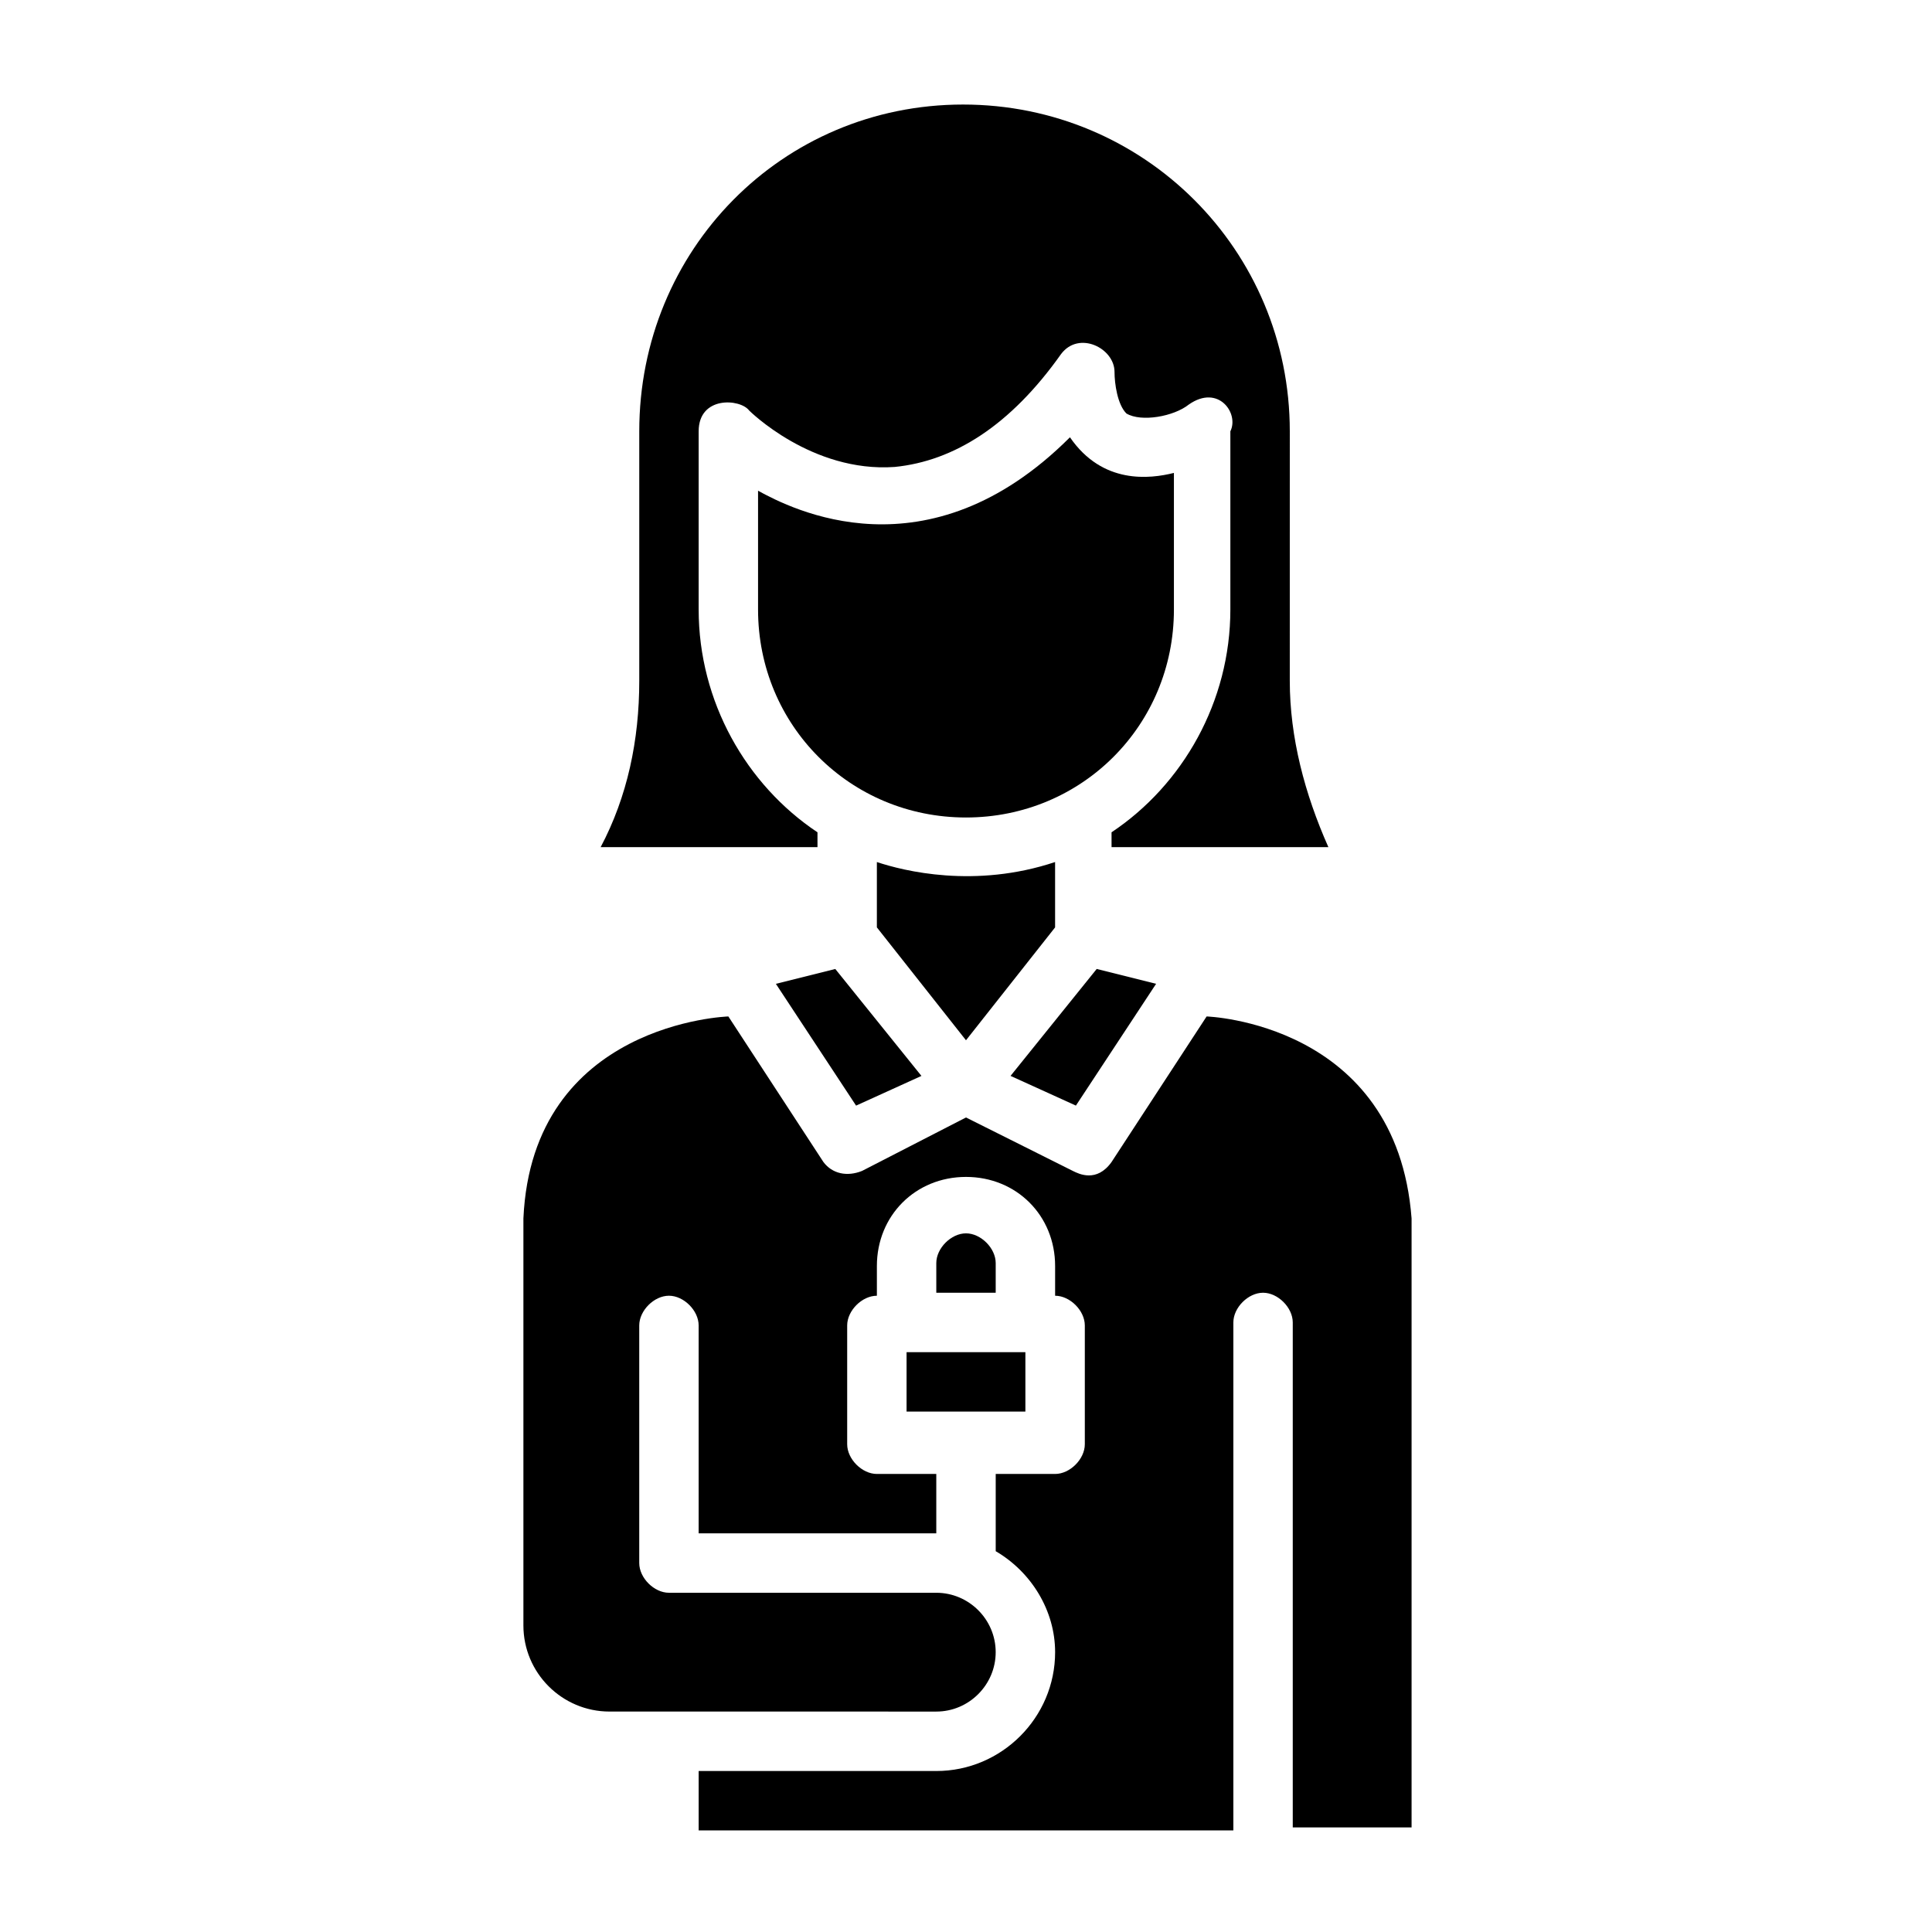 <?xml version="1.0" encoding="UTF-8"?>
<!-- Uploaded to: SVG Repo, www.svgrepo.com, Generator: SVG Repo Mixer Tools -->
<svg fill="#000000" width="800px" height="800px" version="1.1" viewBox="144 144 512 512" xmlns="http://www.w3.org/2000/svg">
 <g>
  <path d="m384.25 502.34h31.488v15.742h-31.488z"/>
  <path d="m400 470.85c-3.938 0-7.871 3.938-7.871 7.871v7.871h15.742v-7.871c0-3.938-3.938-7.871-7.871-7.871z"/>
  <path d="m463.76 413.38-25.191 38.574c-3.938 5.512-8.66 3.148-10.234 2.363l-28.336-14.176-27.551 14.168c-3.938 1.574-7.871 0.789-10.234-2.363l-25.191-38.574s-51.957 1.574-54.316 53.531v107.85c0 12.594 10.234 22.828 22.828 22.828l86.59 0.004c8.66 0 15.742-7.086 15.742-15.742 0-8.66-7.086-15.742-15.742-15.742h-70.848c-3.938 0-7.871-3.938-7.871-7.871v-62.977c0-3.938 3.938-7.871 7.871-7.871 3.938 0 7.871 3.938 7.871 7.871v55.105h62.977v-15.742h-15.742c-3.938 0-7.871-3.938-7.871-7.871v-31.488c0-3.938 3.938-7.871 7.871-7.871v-7.871c0-13.383 10.234-23.617 23.617-23.617s23.617 10.234 23.617 23.617v7.871c3.938 0 7.871 3.938 7.871 7.871v31.488c0 3.938-3.938 7.871-7.871 7.871h-15.742v20.469c9.445 5.512 15.742 15.742 15.742 26.766 0 17.32-14.168 31.488-31.488 31.488h-62.977v15.742h141.7v-134.62c0-3.938 3.938-7.871 7.871-7.871 3.938 0 7.871 3.938 7.871 7.871v133.82h31.488v-161.38c-3.934-51.953-54.316-53.527-54.316-53.527z"/>
  <path d="m450.38 404.72-15.742-3.938-22.832 28.34 17.32 7.871z"/>
  <path d="m370.87 437 17.32-7.871-22.828-28.34-15.746 3.938z"/>
  <path d="m423.61 389.77v-17.32c-21.254 7.086-40.148 2.363-47.23 0v17.32l23.617 29.914z"/>
  <path d="m455.1 305.54v-36.211c-6.297 1.574-18.895 3.148-27.551-9.445-37.785 37.785-73.996 18.891-82.656 14.168v31.488c0 30.699 24.402 55.105 55.105 55.105 30.699-0.004 55.102-24.406 55.102-55.105z"/>
  <path d="m360.64 364.57c-18.895-12.594-31.488-34.637-31.488-59.039v-47.23c0-9.445 11.02-8.66 13.383-5.512 0 0 16.531 16.531 38.574 14.957 15.742-1.574 30.699-11.02 44.082-29.914 4.723-6.297 14.168-1.574 14.168 4.723 0 3.148 0.789 8.66 3.148 11.02 3.938 2.363 12.594 0.789 16.531-2.363 7.871-5.512 13.383 2.363 11.02 7.086v47.23c0 24.402-12.594 46.445-31.488 59.039l0.004 3.941h57.465c-6.297-14.168-10.234-29.125-10.234-44.082l0.004-66.129c0-48.02-38.574-86.594-86.594-86.594-48.02 0.004-85.805 38.574-85.805 86.594v66.125c0 15.742-3.148 30.699-10.234 44.082l57.465 0.004z"/>
 </g>
</svg>
